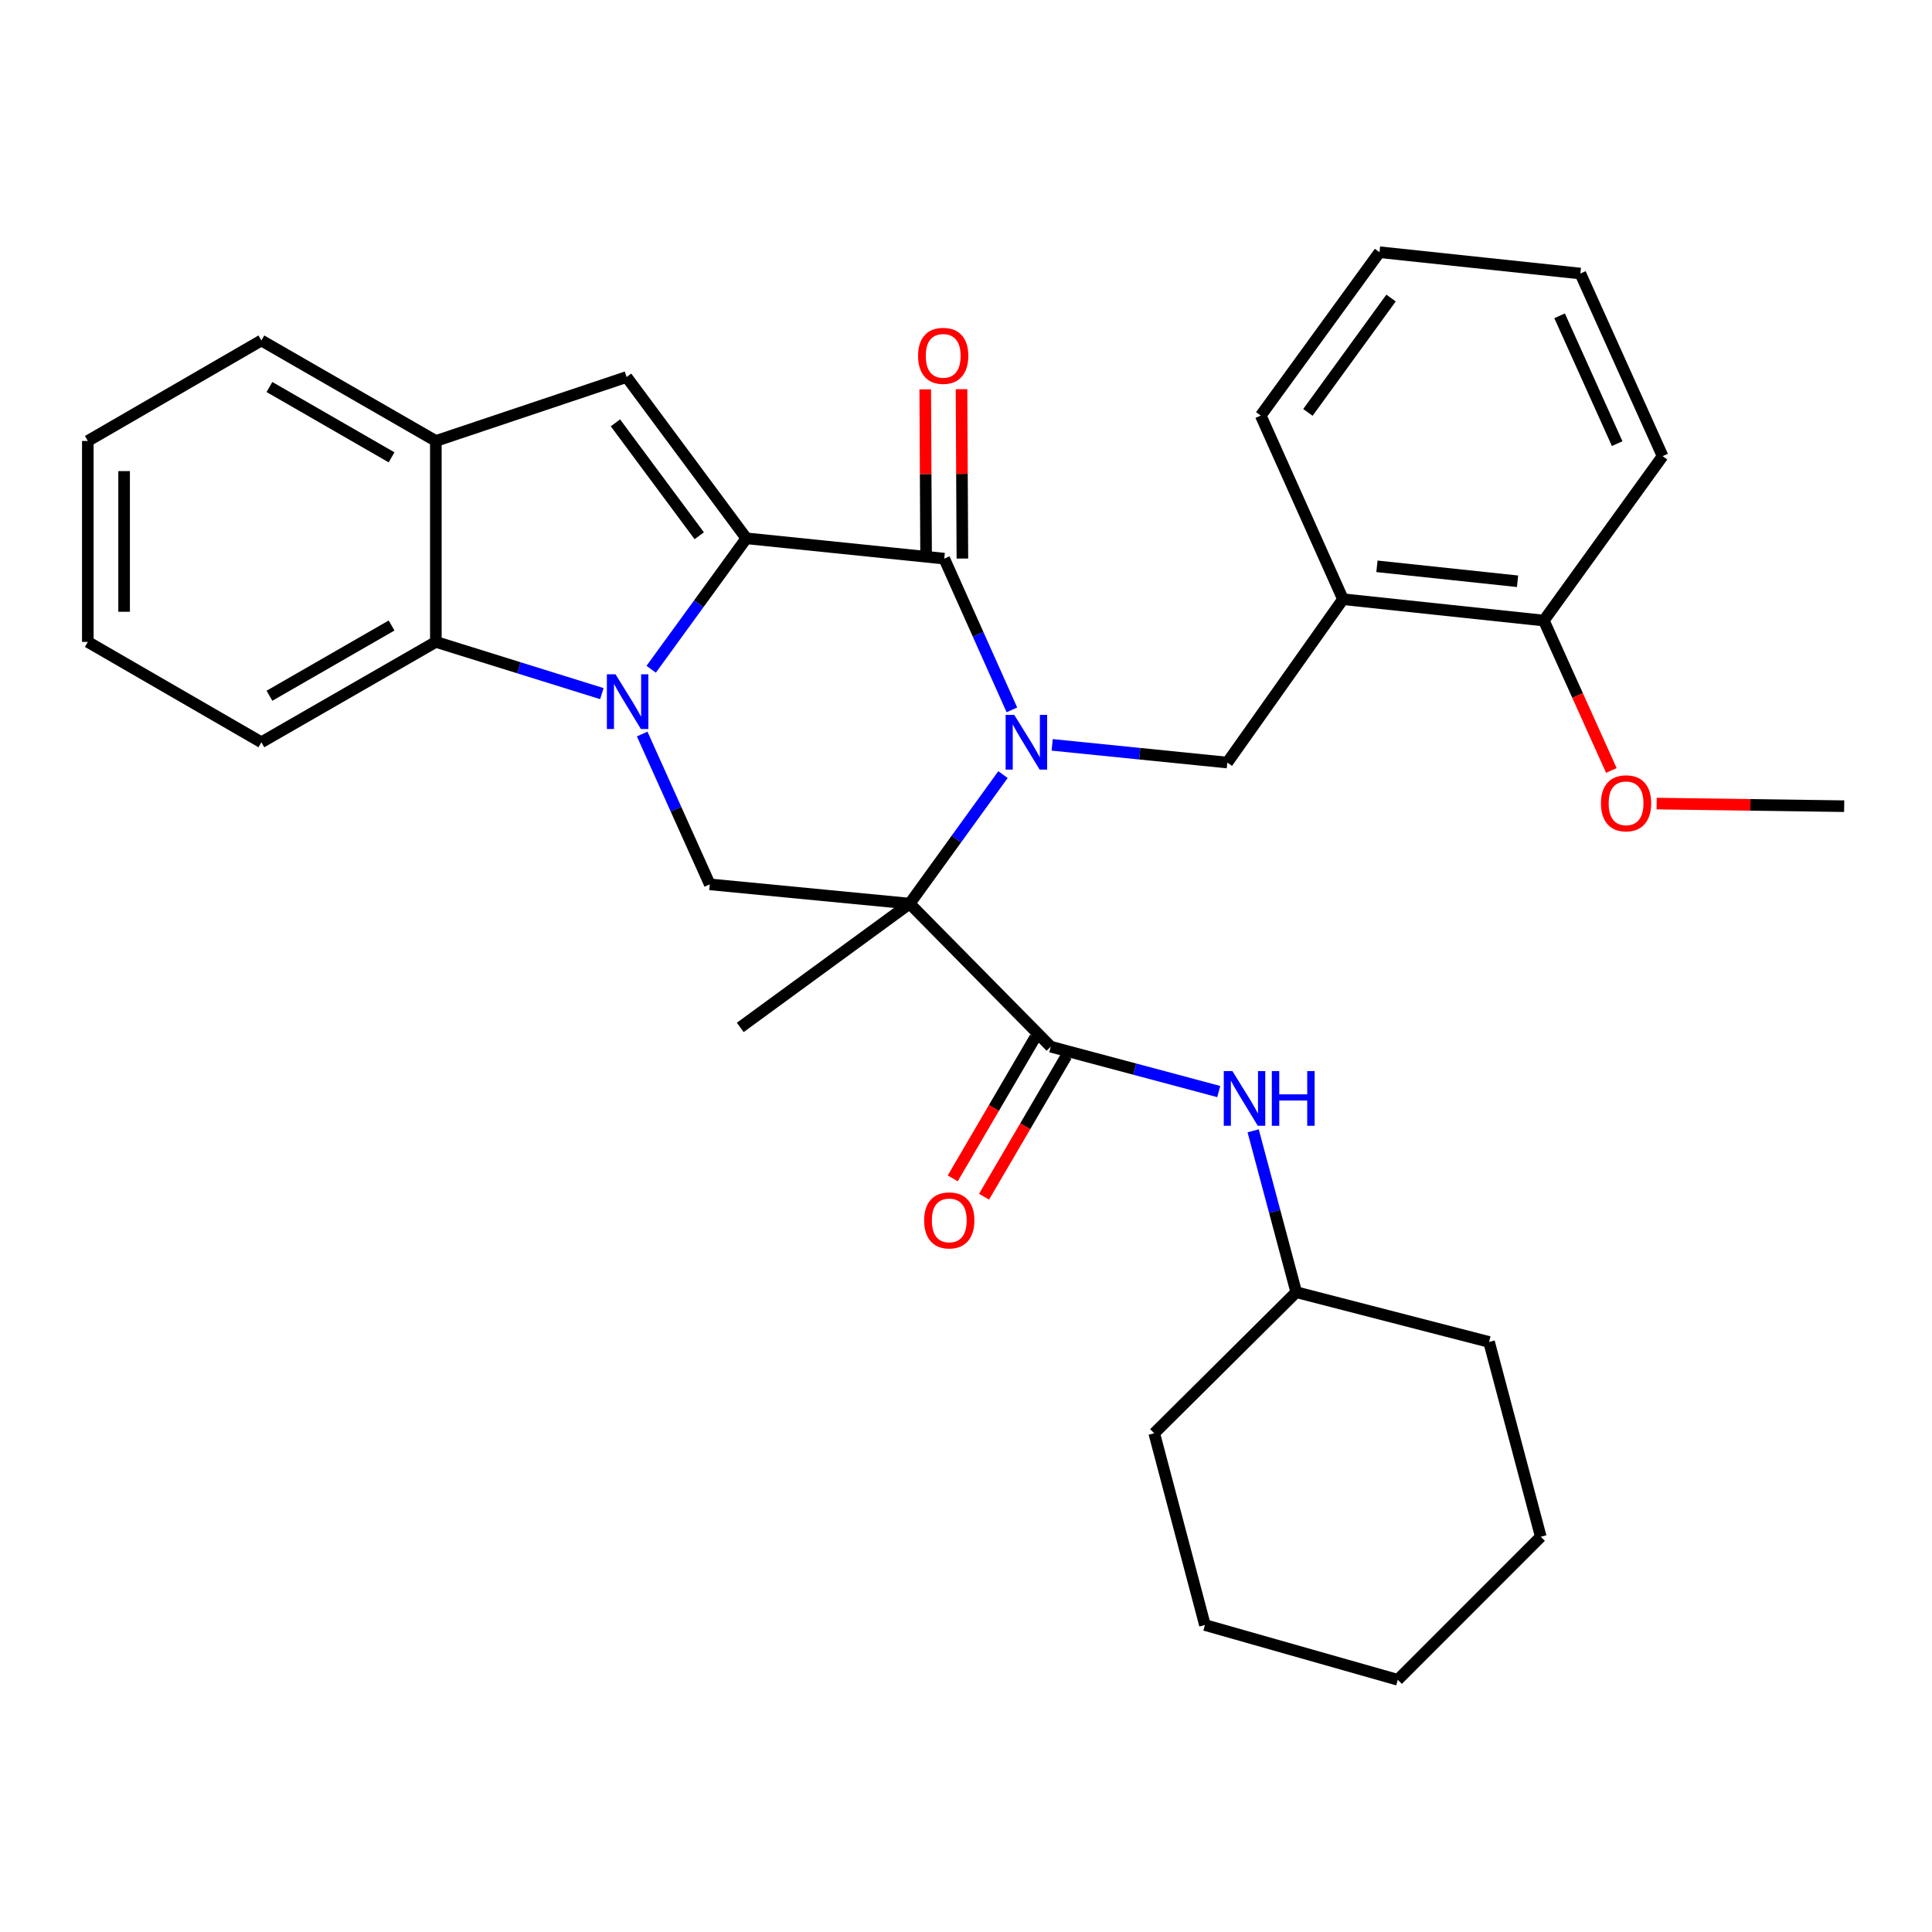 <?xml version='1.0' encoding='iso-8859-1'?>
<svg version='1.1' baseProfile='full'
              xmlns='http://www.w3.org/2000/svg'
                      xmlns:rdkit='http://www.rdkit.org/xml'
                      xmlns:xlink='http://www.w3.org/1999/xlink'
                  xml:space='preserve'
width='1000px' height='1000px' viewBox='0 0 1000 1000'>
<!-- END OF HEADER -->
<rect style='opacity:1.0;fill:#FFFFFF;stroke:none' width='1000' height='1000' x='0' y='0'> </rect>
<path class='bond-0' d='M 519.145,400.93 L 494.99,434.322' style='fill:none;fill-rule:evenodd;stroke:#0000FF;stroke-width:6px;stroke-linecap:butt;stroke-linejoin:miter;stroke-opacity:1' />
<path class='bond-0' d='M 494.99,434.322 L 470.834,467.714' style='fill:none;fill-rule:evenodd;stroke:#000000;stroke-width:6px;stroke-linecap:butt;stroke-linejoin:miter;stroke-opacity:1' />
<path class='bond-3' d='M 523.755,367.43 L 506.248,328.291' style='fill:none;fill-rule:evenodd;stroke:#0000FF;stroke-width:6px;stroke-linecap:butt;stroke-linejoin:miter;stroke-opacity:1' />
<path class='bond-3' d='M 506.248,328.291 L 488.741,289.152' style='fill:none;fill-rule:evenodd;stroke:#000000;stroke-width:6px;stroke-linecap:butt;stroke-linejoin:miter;stroke-opacity:1' />
<path class='bond-8' d='M 544.606,385.542 L 589.932,390.122' style='fill:none;fill-rule:evenodd;stroke:#0000FF;stroke-width:6px;stroke-linecap:butt;stroke-linejoin:miter;stroke-opacity:1' />
<path class='bond-8' d='M 589.932,390.122 L 635.258,394.701' style='fill:none;fill-rule:evenodd;stroke:#000000;stroke-width:6px;stroke-linecap:butt;stroke-linejoin:miter;stroke-opacity:1' />
<path class='bond-4' d='M 470.834,467.714 L 543.868,541.761' style='fill:none;fill-rule:evenodd;stroke:#000000;stroke-width:6px;stroke-linecap:butt;stroke-linejoin:miter;stroke-opacity:1' />
<path class='bond-6' d='M 470.834,467.714 L 367.383,457.739' style='fill:none;fill-rule:evenodd;stroke:#000000;stroke-width:6px;stroke-linecap:butt;stroke-linejoin:miter;stroke-opacity:1' />
<path class='bond-15' d='M 470.834,467.714 L 383.15,531.785' style='fill:none;fill-rule:evenodd;stroke:#000000;stroke-width:6px;stroke-linecap:butt;stroke-linejoin:miter;stroke-opacity:1' />
<path class='bond-1' d='M 386.311,278.633 L 488.741,289.152' style='fill:none;fill-rule:evenodd;stroke:#000000;stroke-width:6px;stroke-linecap:butt;stroke-linejoin:miter;stroke-opacity:1' />
<path class='bond-2' d='M 386.311,278.633 L 361.682,312.519' style='fill:none;fill-rule:evenodd;stroke:#000000;stroke-width:6px;stroke-linecap:butt;stroke-linejoin:miter;stroke-opacity:1' />
<path class='bond-2' d='M 361.682,312.519 L 337.052,346.404' style='fill:none;fill-rule:evenodd;stroke:#0000FF;stroke-width:6px;stroke-linecap:butt;stroke-linejoin:miter;stroke-opacity:1' />
<path class='bond-5' d='M 386.311,278.633 L 324.328,195.144' style='fill:none;fill-rule:evenodd;stroke:#000000;stroke-width:6px;stroke-linecap:butt;stroke-linejoin:miter;stroke-opacity:1' />
<path class='bond-5' d='M 361.933,277.306 L 318.544,218.863' style='fill:none;fill-rule:evenodd;stroke:#000000;stroke-width:6px;stroke-linecap:butt;stroke-linejoin:miter;stroke-opacity:1' />
<path class='bond-7' d='M 311.521,359.021 L 268.557,345.635' style='fill:none;fill-rule:evenodd;stroke:#0000FF;stroke-width:6px;stroke-linecap:butt;stroke-linejoin:miter;stroke-opacity:1' />
<path class='bond-7' d='M 268.557,345.635 L 225.593,332.248' style='fill:none;fill-rule:evenodd;stroke:#000000;stroke-width:6px;stroke-linecap:butt;stroke-linejoin:miter;stroke-opacity:1' />
<path class='bond-32' d='M 332.393,379.929 L 349.888,418.834' style='fill:none;fill-rule:evenodd;stroke:#0000FF;stroke-width:6px;stroke-linecap:butt;stroke-linejoin:miter;stroke-opacity:1' />
<path class='bond-32' d='M 349.888,418.834 L 367.383,457.739' style='fill:none;fill-rule:evenodd;stroke:#000000;stroke-width:6px;stroke-linecap:butt;stroke-linejoin:miter;stroke-opacity:1' />
<path class='bond-12' d='M 498.132,289.103 L 497.906,245.272' style='fill:none;fill-rule:evenodd;stroke:#000000;stroke-width:6px;stroke-linecap:butt;stroke-linejoin:miter;stroke-opacity:1' />
<path class='bond-12' d='M 497.906,245.272 L 497.679,201.441' style='fill:none;fill-rule:evenodd;stroke:#FF0000;stroke-width:6px;stroke-linecap:butt;stroke-linejoin:miter;stroke-opacity:1' />
<path class='bond-12' d='M 479.349,289.2 L 479.123,245.369' style='fill:none;fill-rule:evenodd;stroke:#000000;stroke-width:6px;stroke-linecap:butt;stroke-linejoin:miter;stroke-opacity:1' />
<path class='bond-12' d='M 479.123,245.369 L 478.897,201.538' style='fill:none;fill-rule:evenodd;stroke:#FF0000;stroke-width:6px;stroke-linecap:butt;stroke-linejoin:miter;stroke-opacity:1' />
<path class='bond-11' d='M 543.868,541.761 L 587.346,553.373' style='fill:none;fill-rule:evenodd;stroke:#000000;stroke-width:6px;stroke-linecap:butt;stroke-linejoin:miter;stroke-opacity:1' />
<path class='bond-11' d='M 587.346,553.373 L 630.823,564.985' style='fill:none;fill-rule:evenodd;stroke:#0000FF;stroke-width:6px;stroke-linecap:butt;stroke-linejoin:miter;stroke-opacity:1' />
<path class='bond-13' d='M 535.761,537.02 L 514.444,573.476' style='fill:none;fill-rule:evenodd;stroke:#000000;stroke-width:6px;stroke-linecap:butt;stroke-linejoin:miter;stroke-opacity:1' />
<path class='bond-13' d='M 514.444,573.476 L 493.127,609.933' style='fill:none;fill-rule:evenodd;stroke:#FF0000;stroke-width:6px;stroke-linecap:butt;stroke-linejoin:miter;stroke-opacity:1' />
<path class='bond-13' d='M 551.976,546.501 L 530.658,582.957' style='fill:none;fill-rule:evenodd;stroke:#000000;stroke-width:6px;stroke-linecap:butt;stroke-linejoin:miter;stroke-opacity:1' />
<path class='bond-13' d='M 530.658,582.957 L 509.341,619.414' style='fill:none;fill-rule:evenodd;stroke:#FF0000;stroke-width:6px;stroke-linecap:butt;stroke-linejoin:miter;stroke-opacity:1' />
<path class='bond-9' d='M 324.328,195.144 L 225.593,228.243' style='fill:none;fill-rule:evenodd;stroke:#000000;stroke-width:6px;stroke-linecap:butt;stroke-linejoin:miter;stroke-opacity:1' />
<path class='bond-18' d='M 225.593,332.248 L 135.289,384.193' style='fill:none;fill-rule:evenodd;stroke:#000000;stroke-width:6px;stroke-linecap:butt;stroke-linejoin:miter;stroke-opacity:1' />
<path class='bond-18' d='M 202.682,323.758 L 139.469,360.12' style='fill:none;fill-rule:evenodd;stroke:#000000;stroke-width:6px;stroke-linecap:butt;stroke-linejoin:miter;stroke-opacity:1' />
<path class='bond-33' d='M 225.593,332.248 L 225.593,228.243' style='fill:none;fill-rule:evenodd;stroke:#000000;stroke-width:6px;stroke-linecap:butt;stroke-linejoin:miter;stroke-opacity:1' />
<path class='bond-10' d='M 635.258,394.701 L 695.123,310.147' style='fill:none;fill-rule:evenodd;stroke:#000000;stroke-width:6px;stroke-linecap:butt;stroke-linejoin:miter;stroke-opacity:1' />
<path class='bond-19' d='M 225.593,228.243 L 135.289,176.235' style='fill:none;fill-rule:evenodd;stroke:#000000;stroke-width:6px;stroke-linecap:butt;stroke-linejoin:miter;stroke-opacity:1' />
<path class='bond-19' d='M 202.673,236.719 L 139.46,200.313' style='fill:none;fill-rule:evenodd;stroke:#000000;stroke-width:6px;stroke-linecap:butt;stroke-linejoin:miter;stroke-opacity:1' />
<path class='bond-14' d='M 695.123,310.147 L 799.086,321.198' style='fill:none;fill-rule:evenodd;stroke:#000000;stroke-width:6px;stroke-linecap:butt;stroke-linejoin:miter;stroke-opacity:1' />
<path class='bond-14' d='M 712.703,293.127 L 785.477,300.862' style='fill:none;fill-rule:evenodd;stroke:#000000;stroke-width:6px;stroke-linecap:butt;stroke-linejoin:miter;stroke-opacity:1' />
<path class='bond-20' d='M 695.123,310.147 L 652.559,215.095' style='fill:none;fill-rule:evenodd;stroke:#000000;stroke-width:6px;stroke-linecap:butt;stroke-linejoin:miter;stroke-opacity:1' />
<path class='bond-16' d='M 648.632,585.302 L 659.783,627.07' style='fill:none;fill-rule:evenodd;stroke:#0000FF;stroke-width:6px;stroke-linecap:butt;stroke-linejoin:miter;stroke-opacity:1' />
<path class='bond-16' d='M 659.783,627.07 L 670.935,668.837' style='fill:none;fill-rule:evenodd;stroke:#000000;stroke-width:6px;stroke-linecap:butt;stroke-linejoin:miter;stroke-opacity:1' />
<path class='bond-17' d='M 799.086,321.198 L 816.56,359.996' style='fill:none;fill-rule:evenodd;stroke:#000000;stroke-width:6px;stroke-linecap:butt;stroke-linejoin:miter;stroke-opacity:1' />
<path class='bond-17' d='M 816.56,359.996 L 834.034,398.795' style='fill:none;fill-rule:evenodd;stroke:#FF0000;stroke-width:6px;stroke-linecap:butt;stroke-linejoin:miter;stroke-opacity:1' />
<path class='bond-21' d='M 799.086,321.198 L 860.558,236.09' style='fill:none;fill-rule:evenodd;stroke:#000000;stroke-width:6px;stroke-linecap:butt;stroke-linejoin:miter;stroke-opacity:1' />
<path class='bond-23' d='M 670.935,668.837 L 770.734,694.591' style='fill:none;fill-rule:evenodd;stroke:#000000;stroke-width:6px;stroke-linecap:butt;stroke-linejoin:miter;stroke-opacity:1' />
<path class='bond-24' d='M 670.935,668.837 L 597.431,741.85' style='fill:none;fill-rule:evenodd;stroke:#000000;stroke-width:6px;stroke-linecap:butt;stroke-linejoin:miter;stroke-opacity:1' />
<path class='bond-22' d='M 857.473,415.927 L 906.009,416.605' style='fill:none;fill-rule:evenodd;stroke:#FF0000;stroke-width:6px;stroke-linecap:butt;stroke-linejoin:miter;stroke-opacity:1' />
<path class='bond-22' d='M 906.009,416.605 L 954.545,417.282' style='fill:none;fill-rule:evenodd;stroke:#000000;stroke-width:6px;stroke-linecap:butt;stroke-linejoin:miter;stroke-opacity:1' />
<path class='bond-25' d='M 135.289,384.193 L 45.455,332.248' style='fill:none;fill-rule:evenodd;stroke:#000000;stroke-width:6px;stroke-linecap:butt;stroke-linejoin:miter;stroke-opacity:1' />
<path class='bond-27' d='M 135.289,176.235 L 45.455,228.243' style='fill:none;fill-rule:evenodd;stroke:#000000;stroke-width:6px;stroke-linecap:butt;stroke-linejoin:miter;stroke-opacity:1' />
<path class='bond-26' d='M 652.559,215.095 L 714.031,130.541' style='fill:none;fill-rule:evenodd;stroke:#000000;stroke-width:6px;stroke-linecap:butt;stroke-linejoin:miter;stroke-opacity:1' />
<path class='bond-26' d='M 676.972,213.457 L 720.002,154.269' style='fill:none;fill-rule:evenodd;stroke:#000000;stroke-width:6px;stroke-linecap:butt;stroke-linejoin:miter;stroke-opacity:1' />
<path class='bond-34' d='M 860.558,236.09 L 817.994,141.581' style='fill:none;fill-rule:evenodd;stroke:#000000;stroke-width:6px;stroke-linecap:butt;stroke-linejoin:miter;stroke-opacity:1' />
<path class='bond-34' d='M 837.047,229.627 L 807.252,163.471' style='fill:none;fill-rule:evenodd;stroke:#000000;stroke-width:6px;stroke-linecap:butt;stroke-linejoin:miter;stroke-opacity:1' />
<path class='bond-30' d='M 770.734,694.591 L 797.51,795.413' style='fill:none;fill-rule:evenodd;stroke:#000000;stroke-width:6px;stroke-linecap:butt;stroke-linejoin:miter;stroke-opacity:1' />
<path class='bond-29' d='M 597.431,741.85 L 623.675,841.107' style='fill:none;fill-rule:evenodd;stroke:#000000;stroke-width:6px;stroke-linecap:butt;stroke-linejoin:miter;stroke-opacity:1' />
<path class='bond-35' d='M 45.455,332.248 L 45.455,228.243' style='fill:none;fill-rule:evenodd;stroke:#000000;stroke-width:6px;stroke-linecap:butt;stroke-linejoin:miter;stroke-opacity:1' />
<path class='bond-35' d='M 64.237,316.647 L 64.237,243.844' style='fill:none;fill-rule:evenodd;stroke:#000000;stroke-width:6px;stroke-linecap:butt;stroke-linejoin:miter;stroke-opacity:1' />
<path class='bond-28' d='M 714.031,130.541 L 817.994,141.581' style='fill:none;fill-rule:evenodd;stroke:#000000;stroke-width:6px;stroke-linecap:butt;stroke-linejoin:miter;stroke-opacity:1' />
<path class='bond-31' d='M 623.675,841.107 L 723.485,869.459' style='fill:none;fill-rule:evenodd;stroke:#000000;stroke-width:6px;stroke-linecap:butt;stroke-linejoin:miter;stroke-opacity:1' />
<path class='bond-36' d='M 797.51,795.413 L 723.485,869.459' style='fill:none;fill-rule:evenodd;stroke:#000000;stroke-width:6px;stroke-linecap:butt;stroke-linejoin:miter;stroke-opacity:1' />
<path  class='atom-0' d='M 524.993 370.033
L 534.273 385.033
Q 535.193 386.513, 536.673 389.193
Q 538.153 391.873, 538.233 392.033
L 538.233 370.033
L 541.993 370.033
L 541.993 398.353
L 538.113 398.353
L 528.153 381.953
Q 526.993 380.033, 525.753 377.833
Q 524.553 375.633, 524.193 374.953
L 524.193 398.353
L 520.513 398.353
L 520.513 370.033
L 524.993 370.033
' fill='#0000FF'/>
<path  class='atom-3' d='M 318.6 349.017
L 327.88 364.017
Q 328.8 365.497, 330.28 368.177
Q 331.76 370.857, 331.84 371.017
L 331.84 349.017
L 335.6 349.017
L 335.6 377.337
L 331.72 377.337
L 321.76 360.937
Q 320.6 359.017, 319.36 356.817
Q 318.16 354.617, 317.8 353.937
L 317.8 377.337
L 314.12 377.337
L 314.12 349.017
L 318.6 349.017
' fill='#0000FF'/>
<path  class='atom-12' d='M 637.899 554.387
L 647.179 569.387
Q 648.099 570.867, 649.579 573.547
Q 651.059 576.227, 651.139 576.387
L 651.139 554.387
L 654.899 554.387
L 654.899 582.707
L 651.019 582.707
L 641.059 566.307
Q 639.899 564.387, 638.659 562.187
Q 637.459 559.987, 637.099 559.307
L 637.099 582.707
L 633.419 582.707
L 633.419 554.387
L 637.899 554.387
' fill='#0000FF'/>
<path  class='atom-12' d='M 658.299 554.387
L 662.139 554.387
L 662.139 566.427
L 676.619 566.427
L 676.619 554.387
L 680.459 554.387
L 680.459 582.707
L 676.619 582.707
L 676.619 569.627
L 662.139 569.627
L 662.139 582.707
L 658.299 582.707
L 658.299 554.387
' fill='#0000FF'/>
<path  class='atom-13' d='M 475.198 184.183
Q 475.198 177.383, 478.558 173.583
Q 481.918 169.783, 488.198 169.783
Q 494.478 169.783, 497.838 173.583
Q 501.198 177.383, 501.198 184.183
Q 501.198 191.063, 497.798 194.983
Q 494.398 198.863, 488.198 198.863
Q 481.958 198.863, 478.558 194.983
Q 475.198 191.103, 475.198 184.183
M 488.198 195.663
Q 492.518 195.663, 494.838 192.783
Q 497.198 189.863, 497.198 184.183
Q 497.198 178.623, 494.838 175.823
Q 492.518 172.983, 488.198 172.983
Q 483.878 172.983, 481.518 175.783
Q 479.198 178.583, 479.198 184.183
Q 479.198 189.903, 481.518 192.783
Q 483.878 195.663, 488.198 195.663
' fill='#FF0000'/>
<path  class='atom-14' d='M 478.339 631.675
Q 478.339 624.875, 481.699 621.075
Q 485.059 617.275, 491.339 617.275
Q 497.619 617.275, 500.979 621.075
Q 504.339 624.875, 504.339 631.675
Q 504.339 638.555, 500.939 642.475
Q 497.539 646.355, 491.339 646.355
Q 485.099 646.355, 481.699 642.475
Q 478.339 638.595, 478.339 631.675
M 491.339 643.155
Q 495.659 643.155, 497.979 640.275
Q 500.339 637.355, 500.339 631.675
Q 500.339 626.115, 497.979 623.315
Q 495.659 620.475, 491.339 620.475
Q 487.019 620.475, 484.659 623.275
Q 482.339 626.075, 482.339 631.675
Q 482.339 637.395, 484.659 640.275
Q 487.019 643.155, 491.339 643.155
' fill='#FF0000'/>
<path  class='atom-18' d='M 828.65 415.787
Q 828.65 408.987, 832.01 405.187
Q 835.37 401.387, 841.65 401.387
Q 847.93 401.387, 851.29 405.187
Q 854.65 408.987, 854.65 415.787
Q 854.65 422.667, 851.25 426.587
Q 847.85 430.467, 841.65 430.467
Q 835.41 430.467, 832.01 426.587
Q 828.65 422.707, 828.65 415.787
M 841.65 427.267
Q 845.97 427.267, 848.29 424.387
Q 850.65 421.467, 850.65 415.787
Q 850.65 410.227, 848.29 407.427
Q 845.97 404.587, 841.65 404.587
Q 837.33 404.587, 834.97 407.387
Q 832.65 410.187, 832.65 415.787
Q 832.65 421.507, 834.97 424.387
Q 837.33 427.267, 841.65 427.267
' fill='#FF0000'/>
</svg>
